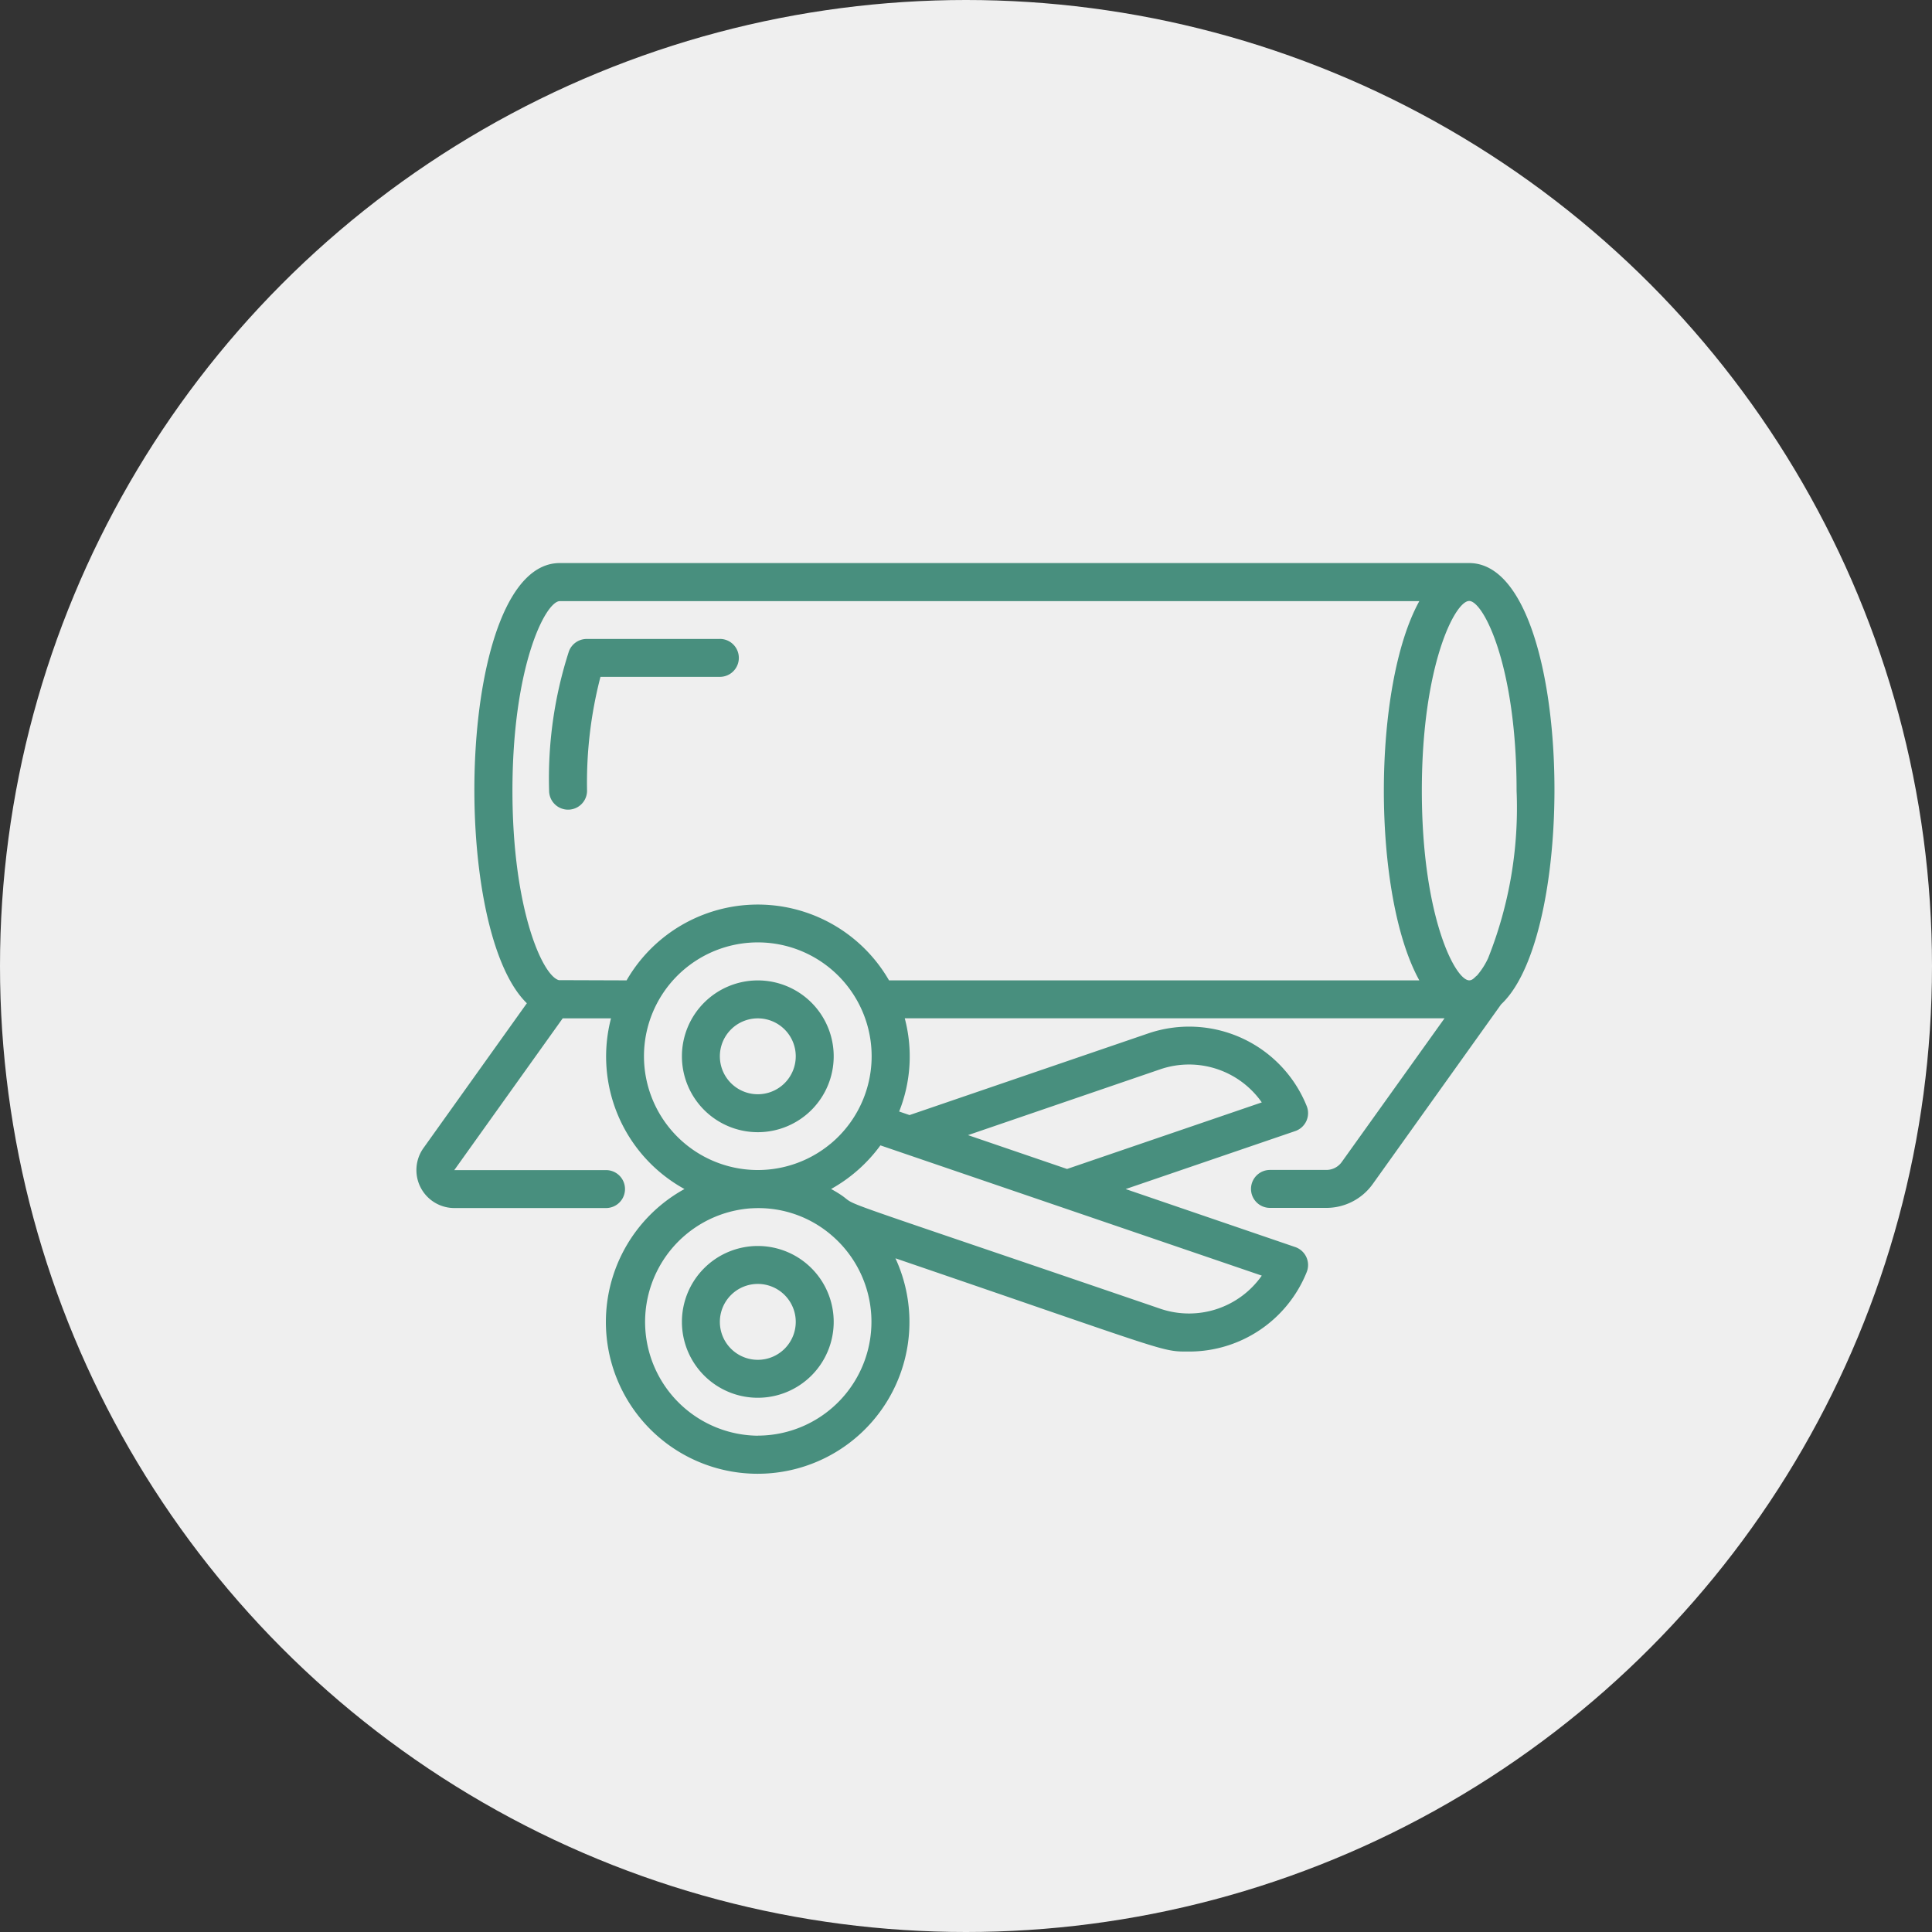 <svg xmlns="http://www.w3.org/2000/svg" width="50" height="50" viewBox="0 0 50 50"><rect x="0" y="0" width="50" height="50" fill="#333333" stroke="none"/><g transform="translate(0.4 -0.067)"><circle cx="25" cy="25" r="25" transform="translate(-0.4 0.067)" fill="#efefef"></circle><g transform="translate(10.376 14.639)"><g transform="translate(0 0)"><path d="M27.248,0H3.712C1.061,0,.819,9.406,2.861,11.392L.185,15.14a.982.982,0,0,0,.8,1.552H4.91a.491.491,0,0,0,0-.982H.983l2.806-3.928h1.25A3.914,3.914,0,0,0,6.94,16.2,3.928,3.928,0,1,0,12.4,17.993c7.183,2.455,6.865,2.413,7.6,2.413a3.278,3.278,0,0,0,3.044-2.058.491.491,0,0,0-.3-.647l-4.386-1.5,4.386-1.5a.491.491,0,0,0,.3-.647,3.28,3.28,0,0,0-4.1-1.882l-6.179,2.114-.269-.092a3.848,3.848,0,0,0,.145-2.412H26.61L23.951,15.5a.491.491,0,0,1-.4.206H22.093a.491.491,0,0,0,0,.982h1.459a1.475,1.475,0,0,0,1.2-.617l3.323-4.651C30.133,9.5,29.916,0,27.248,0ZM5.892,12.765a2.946,2.946,0,1,1,4.818,2.273s-.008,0-.011.008a2.946,2.946,0,0,1-4.807-2.281Zm2.946,9.819A2.946,2.946,0,0,1,8.652,16.7h.013a2.9,2.9,0,0,1,2.065.682,2.946,2.946,0,0,1-1.892,5.2ZM19.257,13.1a2.3,2.3,0,0,1,2.624.858l-5.04,1.723-2.563-.876Zm2.624,5.341a2.3,2.3,0,0,1-2.623.858c-9.994-3.418-7.347-2.448-8.523-3.1a3.974,3.974,0,0,0,1.276-1.129ZM25.958,10.8H12.234a3.92,3.92,0,0,0-6.792,0l-1.754-.006c-.432-.121-1.2-1.866-1.2-4.9,0-3.24.86-4.909,1.227-4.909H25.958C24.735,3.2,24.733,8.583,25.958,10.8Zm1.787-.589a1.935,1.935,0,0,1-.295.464c-.049.03-.105.124-.2.124-.367,0-1.227-1.669-1.227-4.909S26.881.981,27.248.981s1.227,1.67,1.227,4.91a10.509,10.509,0,0,1-.731,4.32Z" transform="translate(-0.002)" fill="#488f7e"></path><path d="M11.413,4H7.967a.491.491,0,0,0-.46.319,10.689,10.689,0,0,0-.513,3.608.491.491,0,0,0,.982,0,10.876,10.876,0,0,1,.347-2.946h3.09a.491.491,0,0,0,0-.982Z" transform="translate(-3.559 -2.036)" fill="#488f7e"></path><path d="M17.928,23.964a1.964,1.964,0,1,0-1.964,1.964A1.964,1.964,0,0,0,17.928,23.964Zm-2.946,0a.982.982,0,1,1,.982.982A.982.982,0,0,1,14.982,23.964Z" transform="translate(-7.128 -11.199)" fill="#488f7e"></path><path d="M15.964,36a1.964,1.964,0,1,0,1.964,1.964A1.964,1.964,0,0,0,15.964,36Zm0,2.946a.982.982,0,1,1,.982-.982A.982.982,0,0,1,15.964,38.946Z" transform="translate(-7.128 -18.326)" fill="#488f7e"></path></g></g></g></svg>